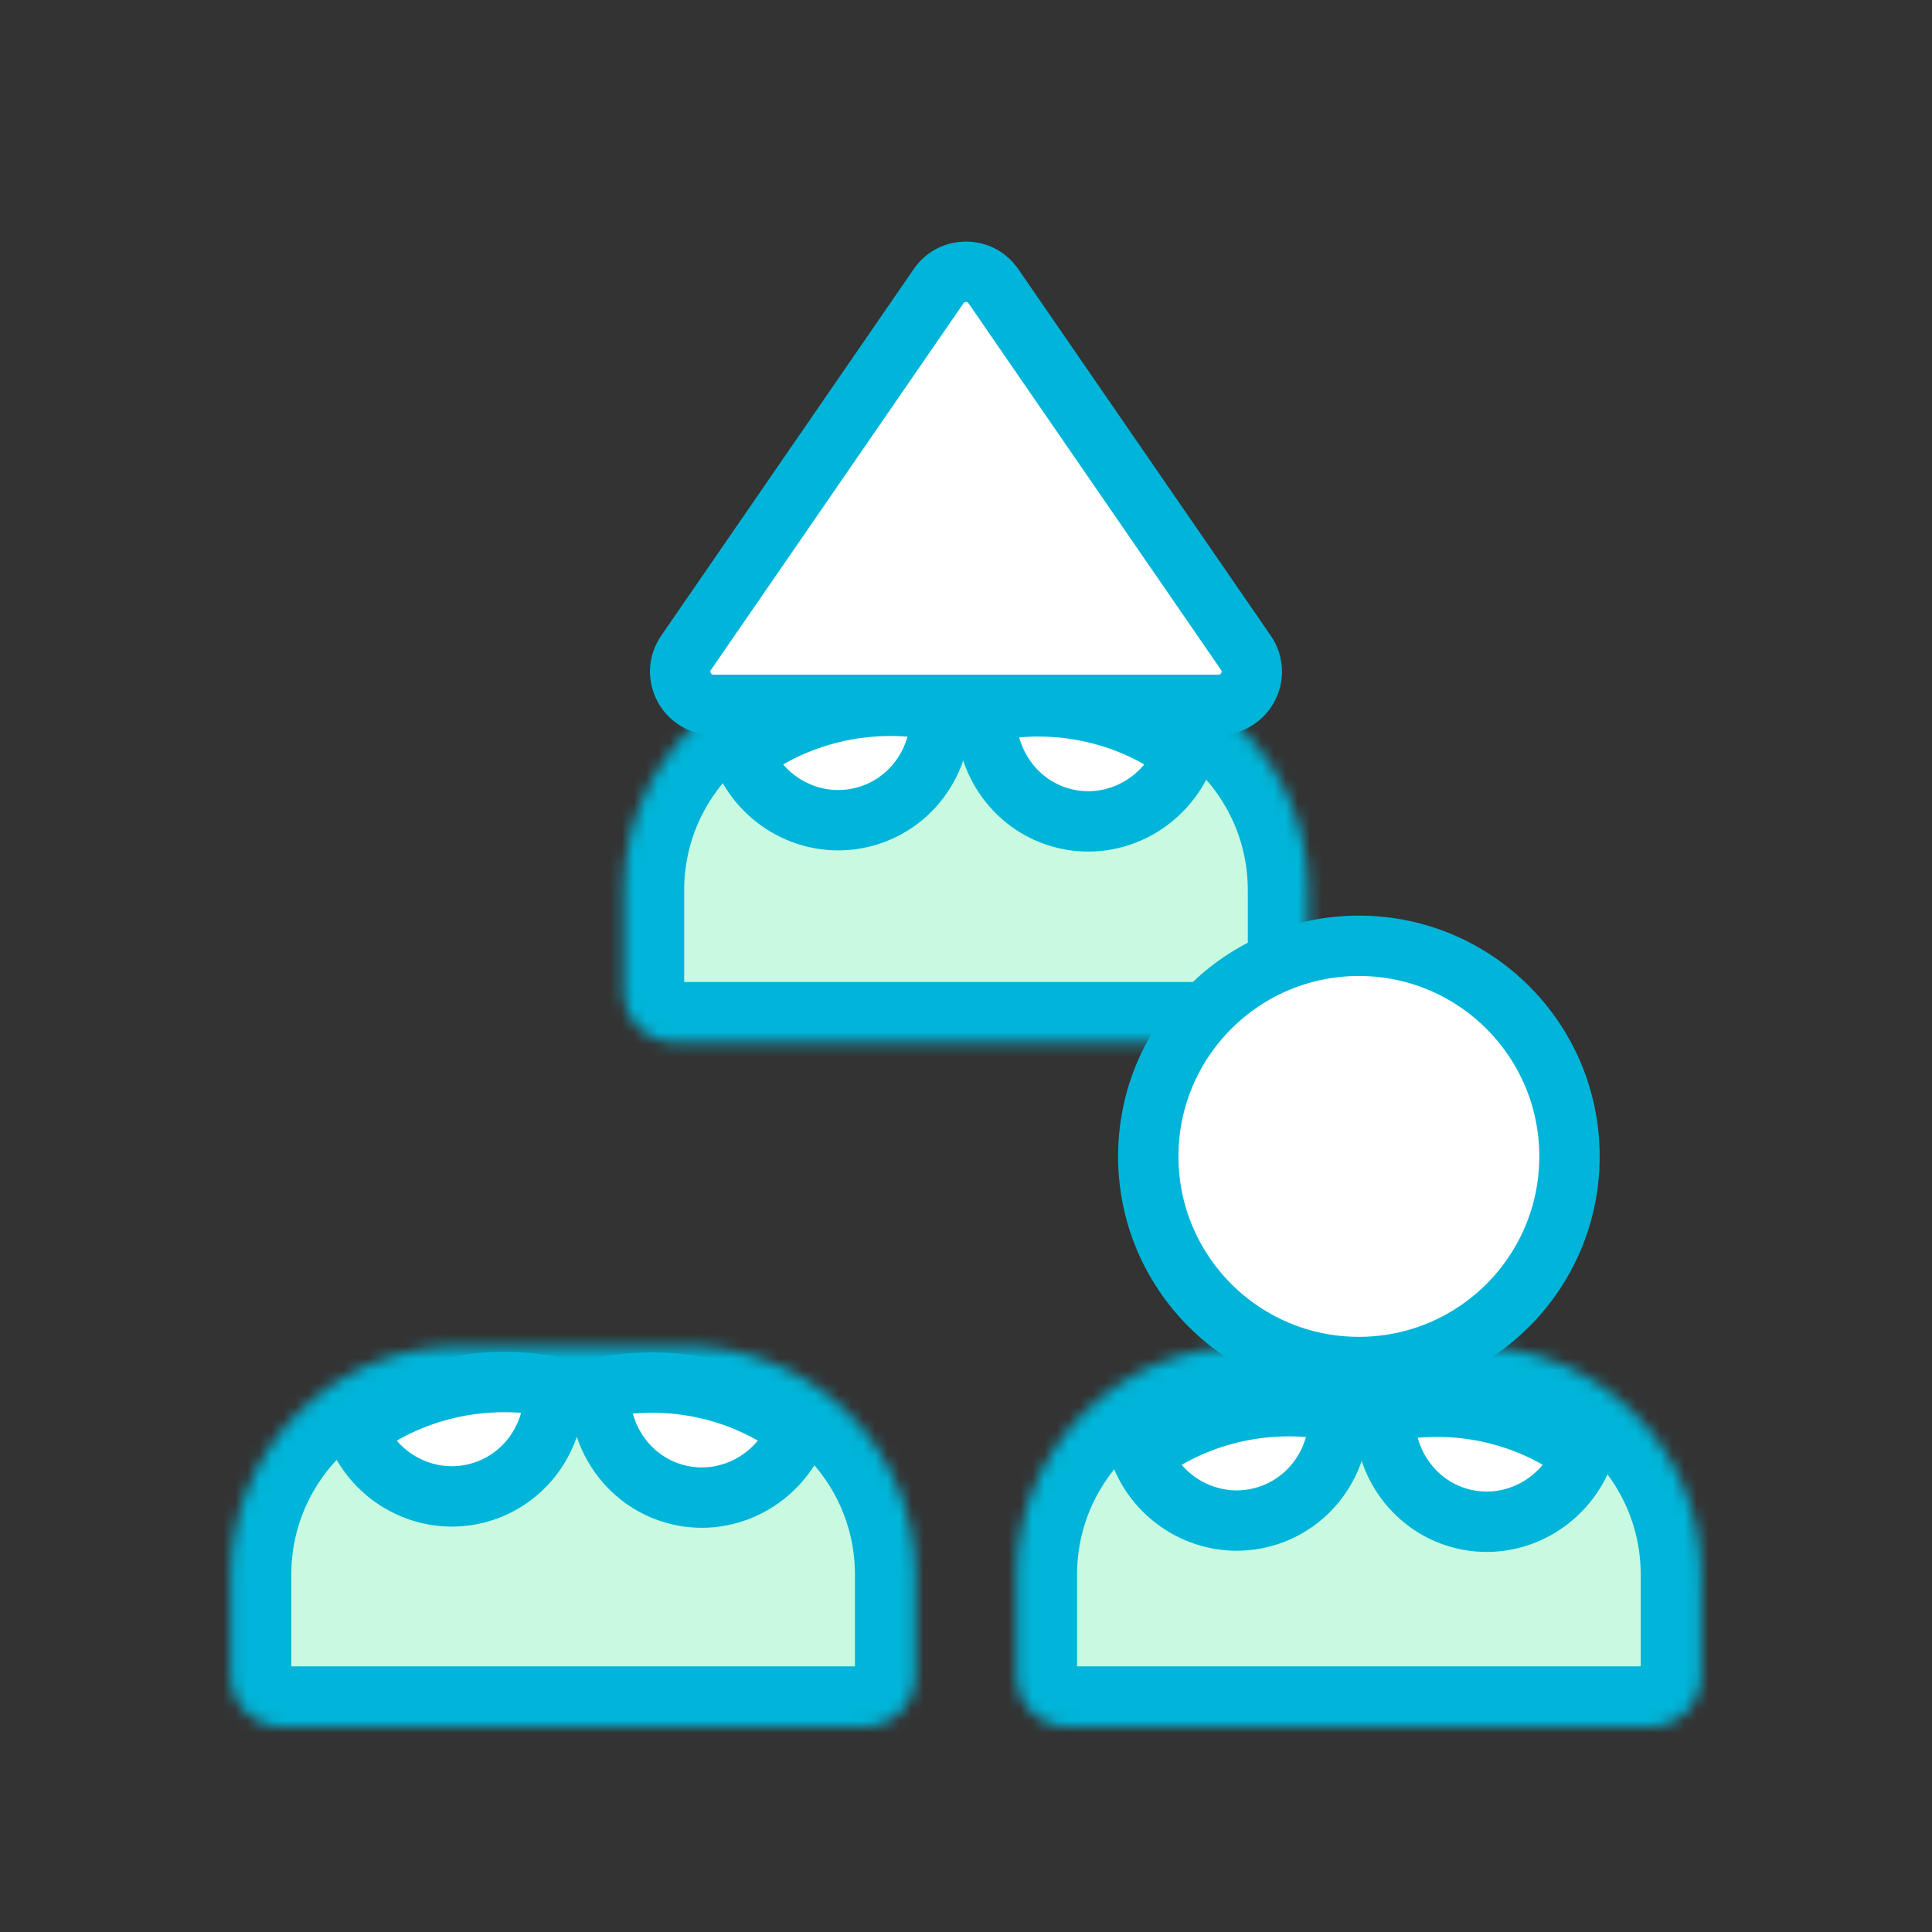 <svg width="160" height="160" viewBox="0 0 160 160" fill="none" xmlns="http://www.w3.org/2000/svg">
    <rect x="0" y="0" width="160" height="160" fill="#333333" stroke="none"/>
    <mask id="path-1-inside-1_1127_5679" fill="white">
        <path d="M51.661 73.727C51.661 63.293 60.119 54.835 70.553 54.835H89.446C99.88 54.835 108.338 63.293 108.338 73.727V82.124C108.338 84.443 106.459 86.322 104.14 86.322H55.859C53.54 86.322 51.661 84.443 51.661 82.124V73.727Z"/>
    </mask>
    <path d="M51.661 73.727C51.661 63.293 60.119 54.835 70.553 54.835H89.446C99.88 54.835 108.338 63.293 108.338 73.727V82.124C108.338 84.443 106.459 86.322 104.14 86.322H55.859C53.54 86.322 51.661 84.443 51.661 82.124V73.727Z" fill="#C8FAE1" stroke="#00B5D9" stroke-width="10" mask="url(#path-1-inside-1_1127_5679)"/>
    <path d="M82.263 23.693L103.181 54.063C104.436 55.886 103.131 58.37 100.917 58.37H59.081C56.868 58.37 55.563 55.886 56.818 54.063L77.736 23.693C78.829 22.107 81.17 22.107 82.263 23.693Z" fill="white" stroke="#00B5D9" stroke-width="5"/>
    <path d="M61.514 62.573C64.296 60.327 70.203 57.373 77.858 58.849C78.106 62.974 75.392 66.754 71.332 67.704C67.238 68.662 63.095 66.436 61.514 62.573Z" fill="white" stroke="#00B5D9" stroke-width="5"/>
    <path d="M98.082 62.542C95.29 60.305 89.362 57.378 81.706 58.934C81.47 63.11 84.221 66.899 88.281 67.819C92.374 68.746 96.522 66.471 98.082 62.542Z" fill="white" stroke="#00B5D9" stroke-width="5"/>
    <mask id="path-5-inside-2_1127_5679" fill="white">
        <path d="M84.198 130.405C84.198 119.971 92.657 111.512 103.091 111.512H121.983C132.417 111.512 140.876 119.971 140.876 130.405V138.802C140.876 141.12 138.996 143 136.678 143H88.397C86.078 143 84.198 141.12 84.198 138.802V130.405Z"/>
    </mask>
    <path d="M84.198 130.405C84.198 119.971 92.657 111.512 103.091 111.512H121.983C132.417 111.512 140.876 119.971 140.876 130.405V138.802C140.876 141.12 138.996 143 136.678 143H88.397C86.078 143 84.198 141.12 84.198 138.802V130.405Z" fill="#C8FAE1" stroke="#00B5D9" stroke-width="10" mask="url(#path-5-inside-2_1127_5679)"/>
    <circle cx="112.537" cy="95.769" r="17.442" fill="white" stroke="#00B5D9" stroke-width="5"/>
    <path d="M94.514 120.573C97.296 118.327 103.203 115.373 110.858 116.849C111.106 120.974 108.392 124.754 104.332 125.704C100.238 126.663 96.095 124.436 94.514 120.573Z" fill="white" stroke="#00B5D9" stroke-width="5"/>
    <path d="M131.082 120.543C128.29 118.305 122.362 115.378 114.706 116.934C114.47 121.11 117.221 124.899 121.281 125.819C125.374 126.746 129.522 124.471 131.082 120.543Z" fill="white" stroke="#00B5D9" stroke-width="5"/>
    <mask id="path-9-inside-3_1127_5679" fill="white">
        <path d="M19.124 130.405C19.124 119.971 27.582 111.512 38.017 111.512H56.909C67.343 111.512 75.802 119.971 75.802 130.405V138.802C75.802 141.12 73.922 143 71.603 143H23.322C21.004 143 19.124 141.12 19.124 138.802V130.405Z"/>
    </mask>
    <path d="M19.124 130.405C19.124 119.971 27.582 111.512 38.017 111.512H56.909C67.343 111.512 75.802 119.971 75.802 130.405V138.802C75.802 141.12 73.922 143 71.603 143H23.322C21.004 143 19.124 141.12 19.124 138.802V130.405Z" fill="#C8FAE1" stroke="#00B5D9" stroke-width="10" mask="url(#path-9-inside-3_1127_5679)"/>
    <path d="M29.514 118.573C32.296 116.327 38.203 113.373 45.858 114.849C46.106 118.974 43.392 122.754 39.331 123.704C35.238 124.663 31.095 122.436 29.514 118.573Z" fill="white" stroke="#00B5D9" stroke-width="5"/>
    <path d="M66.082 118.543C63.29 116.305 57.362 113.378 49.706 114.934C49.47 119.11 52.221 122.899 56.281 123.819C60.374 124.746 64.522 122.471 66.082 118.543Z" fill="white" stroke="#00B5D9" stroke-width="5"/>
    <mask id="path-12-inside-4_1127_5679" fill="white">
        <rect x="26.471" y="73.727" width="41.983" height="41.983" rx="4.198"/>
    </mask>
    <rect x="26.471" y="73.727" width="41.983" height="41.983" rx="4.198" fill="white" stroke="#00B5D9" stroke-width="10" mask="url(#path-12-inside-4_1127_5679)"/>
</svg>
